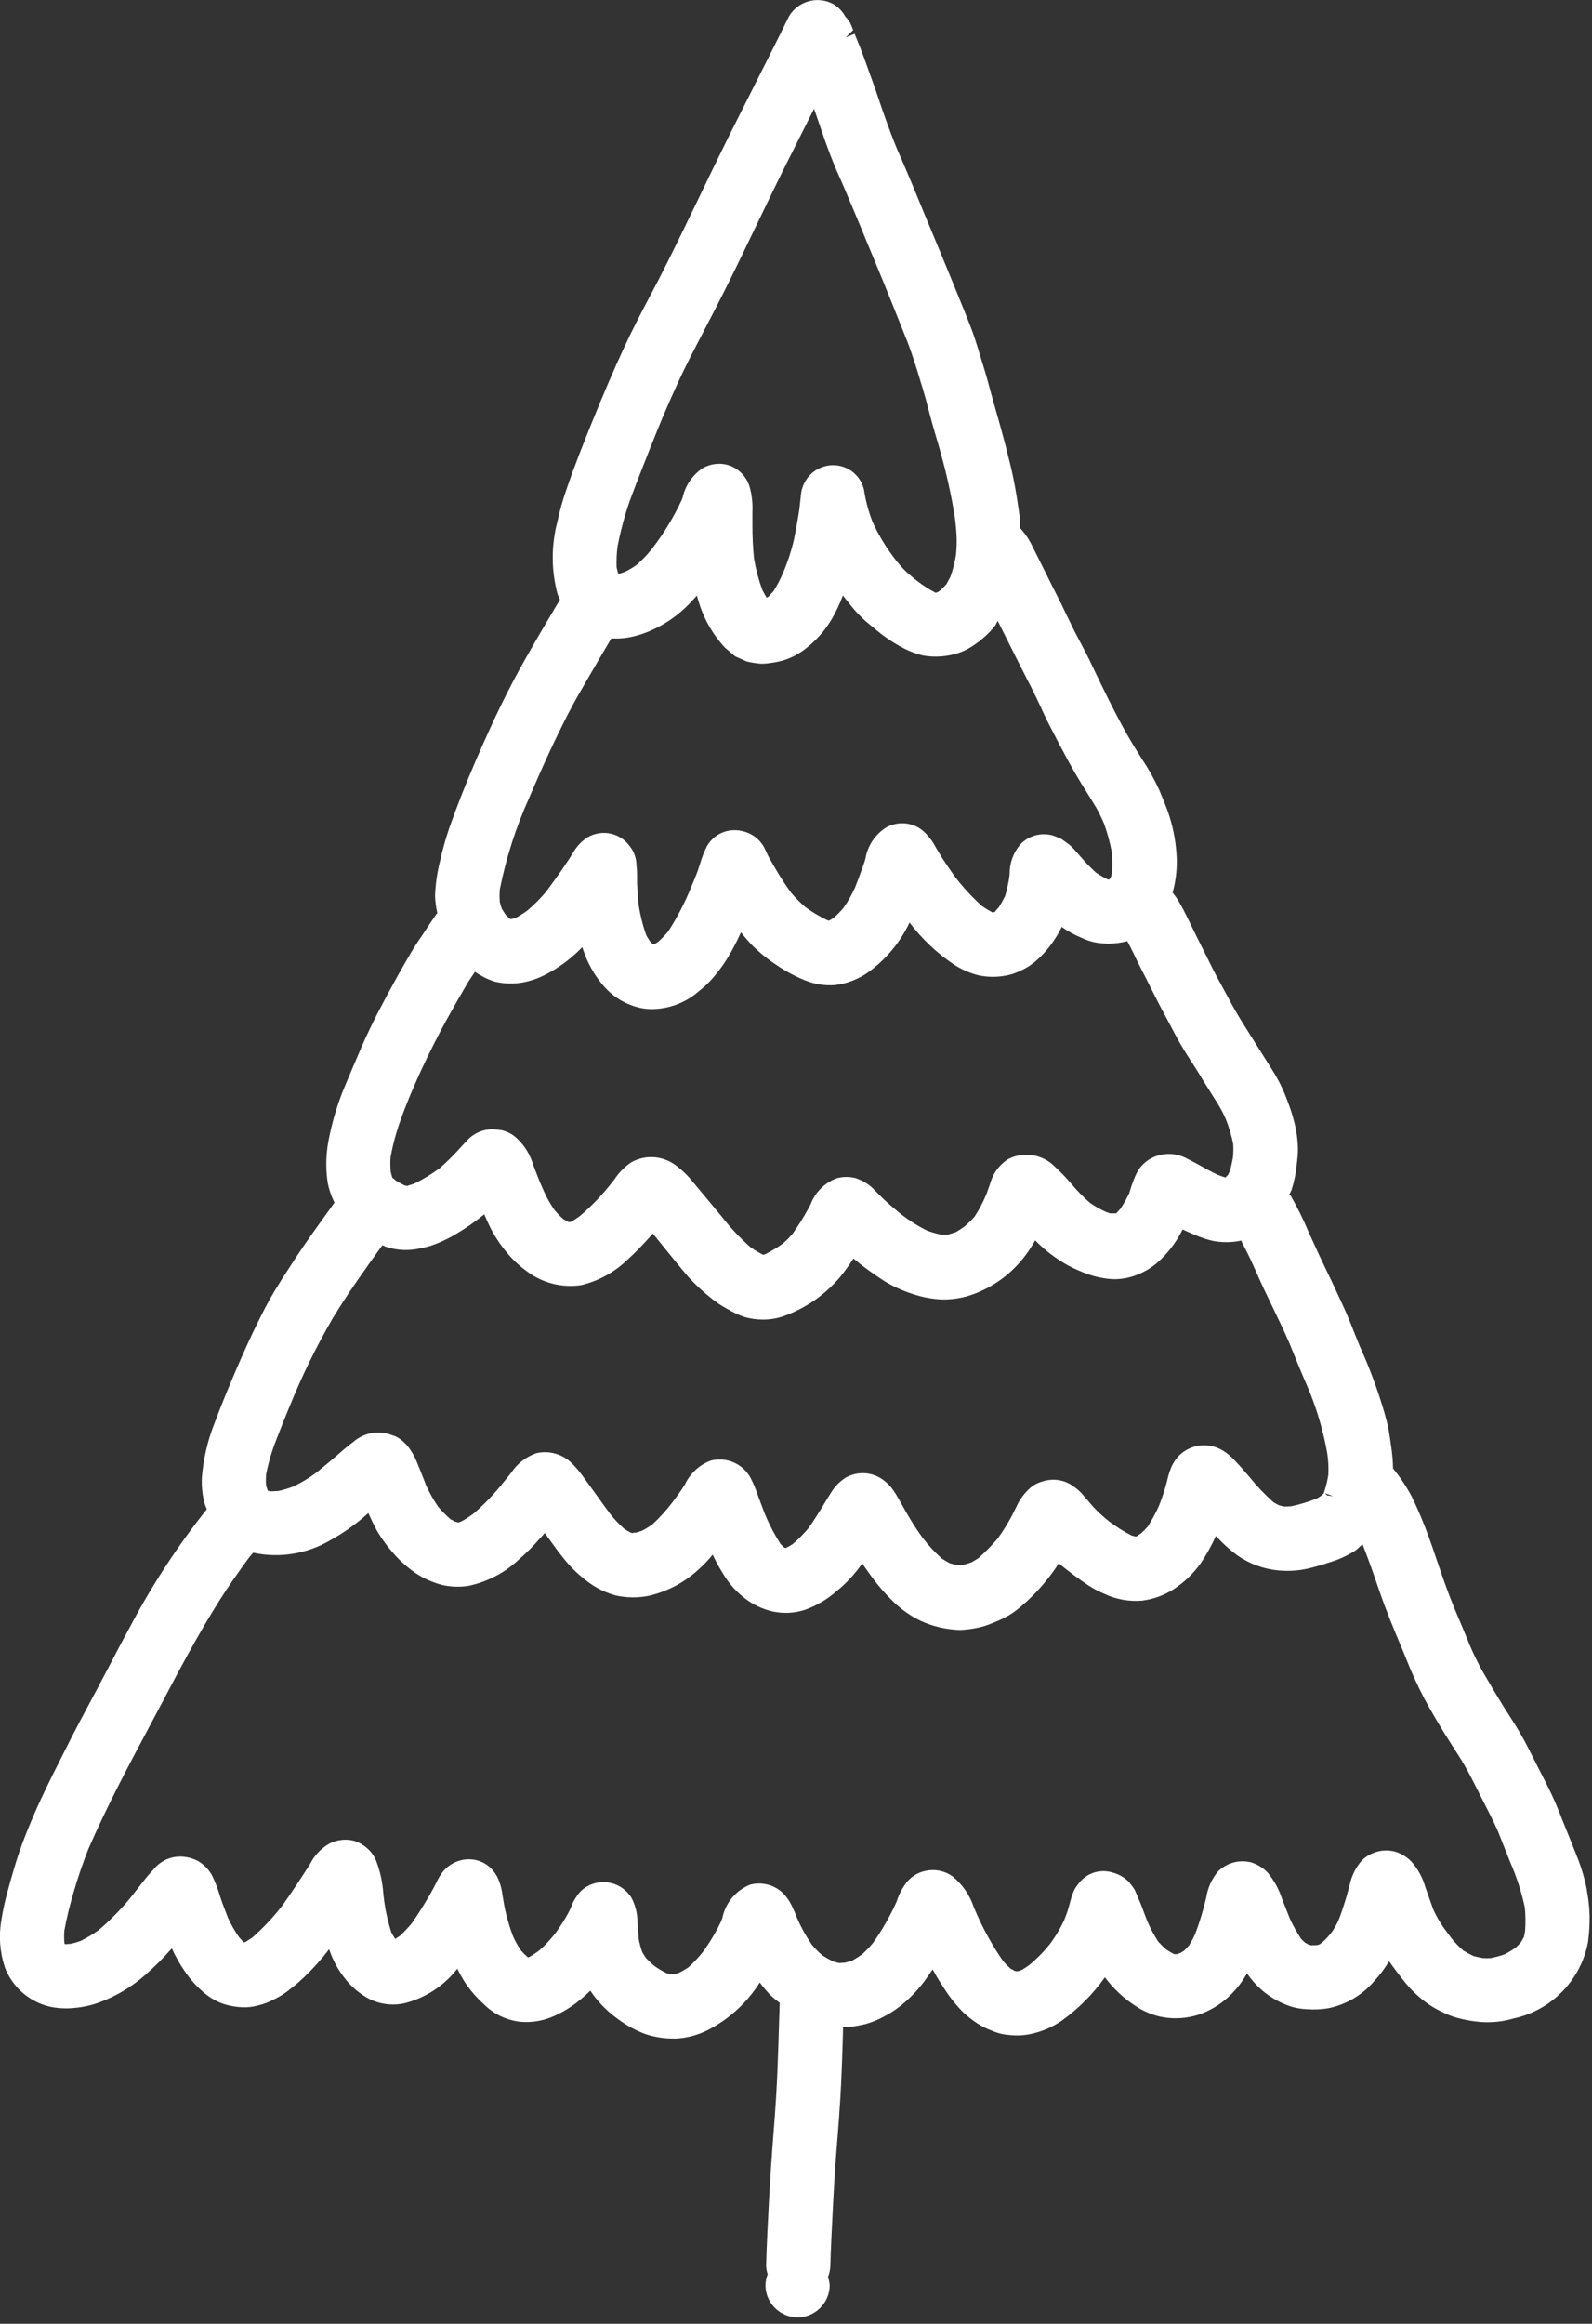 <?xml version="1.0" encoding="UTF-8" standalone="no"?>
<svg xmlns="http://www.w3.org/2000/svg" xmlns:xlink="http://www.w3.org/1999/xlink" xmlns:serif="http://www.serif.com/" width="100%" height="100%" viewBox="0 0 242 353" version="1.1" xml:space="preserve" style="fill-rule:evenodd;clip-rule:evenodd;stroke-linejoin:round;stroke-miterlimit:2;">
  <rect x="0" y="0" width="242" height="353" fill="#333333" stroke="none"/>
  <g id="Gruppe_51">
    <path id="Pfad_203" d="M241.225,287.088c-0.35,-1.765 -0.866,-3.492 -1.542,-5.159c-0.416,-1.058 -0.833,-2.083 -1.25,-3.142l-0.933,-2.3c-0.66,-1.763 -1.414,-3.491 -2.258,-5.175l-0.417,-0.833c-0.708,-1.375 -1.425,-2.758 -2.108,-4.142c-0.684,-1.383 -1.484,-2.833 -2.325,-4.208l-1.134,-1.791c-0.45,-0.7 -0.9,-1.4 -1.325,-2.117c-0.875,-1.442 -1.725,-2.883 -2.575,-4.342c-0.699,-1.258 -1.333,-2.552 -1.9,-3.875c-0.75,-1.85 -1.525,-3.683 -2.291,-5.5c-0.767,-1.816 -1.417,-3.633 -2.059,-5.475c-0.266,-0.75 -0.525,-1.516 -0.783,-2.275c-0.383,-1.133 -0.758,-2.266 -1.175,-3.375c-0.749,-2.075 -1.609,-4.108 -2.575,-6.091c-0.8,-1.491 -1.743,-2.901 -2.817,-4.209c-0.016,-0.906 -0.083,-1.81 -0.2,-2.708c-0.15,-1.083 -0.283,-2.158 -0.491,-3.242c-0.134,-0.766 -0.35,-1.533 -0.559,-2.3l-0.116,-0.416c-0.998,-3.378 -2.228,-6.681 -3.684,-9.888l-0.591,-1.458c-0.609,-1.55 -1.209,-3.067 -1.9,-4.584l-0.192,-0.416c-0.792,-1.709 -1.592,-3.45 -2.433,-5.167c-0.775,-1.592 -1.509,-3.2 -2.242,-4.817l-0.475,-1.041c-0.767,-1.824 -1.644,-3.599 -2.625,-5.317c-0.067,-0.108 -0.175,-0.167 -0.25,-0.275c0.083,-0.2 0.242,-0.458 0.317,-0.658c0.416,-1.288 0.687,-2.619 0.808,-3.967c0.097,-0.719 0.156,-1.442 0.175,-2.167c-0.012,-1.438 -0.206,-2.868 -0.575,-4.258c-0.276,-1.103 -0.627,-2.186 -1.05,-3.242c-0.563,-1.546 -1.286,-3.029 -2.158,-4.425l-2.8,-4.458c-0.525,-0.833 -1.042,-1.667 -1.575,-2.5c-0.934,-1.458 -1.784,-2.958 -2.584,-4.492l-0.933,-1.716c-0.483,-0.875 -0.967,-1.759 -1.408,-2.667l-1.117,-2.233c-0.8,-1.592 -1.6,-3.192 -2.367,-4.792c-0.525,-1.083 -1.075,-2.167 -1.691,-3.192c-0.245,-0.375 -0.509,-0.736 -0.792,-1.083c0.55,-1.978 0.745,-4.038 0.575,-6.083c-0.152,-2.076 -0.572,-4.124 -1.25,-6.092c-0.375,-1.083 -0.833,-2.125 -1.35,-3.4c-0.756,-1.653 -1.645,-3.241 -2.658,-4.75c-0.975,-1.55 -1.925,-3.092 -2.809,-4.708c-1.466,-2.692 -2.916,-5.609 -4.741,-9.446c-0.617,-1.325 -1.3,-2.625 -1.992,-3.917l-0.683,-1.3c-0.417,-0.833 -0.834,-1.708 -1.25,-2.55c-0.475,-1.008 -0.959,-2.016 -1.467,-3c-0.508,-0.983 -1.042,-2.05 -1.542,-3.075l-2.15,-4.291c-0.477,-1.013 -1.106,-1.946 -1.866,-2.767c-0.042,-0.517 -0,-1 -0.042,-1.517c-0.275,-2.041 -0.575,-4.066 -0.992,-6.091c-0.266,-1.309 -0.6,-2.609 -0.925,-3.909l-0.291,-1.158c-0.417,-1.592 -0.859,-3.183 -1.309,-4.758c-0.383,-1.342 -0.766,-2.692 -1.125,-4.034c-0.366,-1.408 -0.791,-2.808 -1.225,-4.2l-0.341,-1.125c-0.334,-1.066 -0.659,-2.15 -1.05,-3.2c-0.792,-2.083 -1.642,-4.166 -2.5,-6.25l-0.742,-1.816c-1.075,-2.617 -2.142,-5.209 -3.233,-7.805l-1.059,-2.55c-1.25,-3.066 -2.525,-6.133 -3.858,-9.137c-0.65,-1.575 -1.25,-3.175 -1.825,-4.783c-0.292,-0.8 -0.558,-1.592 -0.833,-2.4c-0.367,-1.084 -0.725,-2.175 -1.125,-3.242l-0.65,-1.8c-0.375,-1.058 -0.75,-2.108 -1.159,-3.15c-0.175,-0.458 -0.375,-0.933 -0.566,-1.4l-0.309,-0.758l-1.35,0.541l1.134,-1.1c-0.134,-0.35 -0.275,-0.7 -0.417,-1.008c-0.212,-0.394 -0.479,-0.756 -0.792,-1.075c-0.424,-0.779 -1.052,-1.429 -1.816,-1.879c-2.36,-1.284 -5.352,-0.462 -6.725,1.846c-1.742,3.558 -3.534,7.083 -5.317,10.62c-1.783,3.538 -3.517,6.95 -5.233,10.455c-1.067,2.175 -2.125,4.366 -3.175,6.558c-2.05,4.225 -4.067,8.45 -6.217,12.608l-1.017,1.934c-1.383,2.625 -2.766,5.258 -4.025,7.962c-1.641,3.55 -3.216,7.208 -4.925,11.429c-1.308,3.25 -2.658,6.6 -3.816,10c-0.618,1.72 -1.119,3.48 -1.5,5.267c-0.942,3.595 -0.927,7.374 0.041,10.962c0.084,0.234 0.242,0.559 0.359,0.834c-1.759,2.95 -3.5,5.9 -5.2,8.896c-1.825,3.225 -3.584,6.666 -5.217,10.22c-1.633,3.555 -3.125,7 -4.467,10.38c-0.675,1.725 -1.325,3.458 -1.95,5.225c-0.583,1.727 -1.07,3.485 -1.458,5.266c-0.403,1.65 -0.635,3.336 -0.692,5.034c0.031,0.87 0.149,1.735 0.35,2.583c-0.041,0.067 -0.133,0.133 -0.175,0.2c-0.7,1.017 -1.38,2.033 -2.041,3.05l-0.392,0.575c-0.383,0.567 -0.767,1.133 -1.108,1.7l-0.384,0.65c-0.8,1.375 -1.608,2.758 -2.375,4.167c-1.625,2.958 -3.5,6.425 -5.058,10.029c-0.858,1.958 -1.667,3.9 -2.5,5.875c-0.679,1.596 -1.252,3.236 -1.717,4.908c-0.241,0.908 -0.475,1.833 -0.666,2.783c-0.514,2.284 -0.604,4.642 -0.267,6.959c0.203,1.073 0.554,2.114 1.042,3.091l-0.834,1.175c-1.7,2.35 -3.408,4.717 -5,7.125c-1.116,1.709 -2.225,3.409 -3.283,5.15c-0.975,1.609 -1.817,3.292 -2.65,4.975c-1.667,3.375 -3.158,6.884 -4.542,10.196c-0.683,1.667 -1.35,3.334 -1.983,5.034c-1.033,2.645 -1.665,5.43 -1.875,8.262c-0.034,1.12 0.07,2.239 0.308,3.333c0.108,0.456 0.261,0.9 0.459,1.325c-4.356,5.469 -8.199,11.327 -11.48,17.5c-1.111,2.034 -2.197,4.078 -3.258,6.134l-1.933,3.658c-1.734,3.242 -3.467,6.467 -5.109,9.763l-0.541,1.075c-1.359,2.7 -2.767,5.491 -3.984,8.333c-0.8,1.867 -1.575,3.75 -2.225,5.675c-0.583,1.733 -1.083,3.475 -1.575,5.25c-0.481,1.649 -0.859,3.328 -1.129,5.025c-0.413,2.381 -0.238,4.827 0.509,7.125c1.125,3.001 3.669,5.256 6.783,6.012c1.272,0.279 2.581,0.347 3.875,0.2c1.273,-0.111 2.526,-0.391 3.725,-0.833c2.566,-0.945 4.935,-2.359 6.983,-4.171c1.423,-1.247 2.762,-2.586 4.009,-4.008l0.025,-0.033c0.541,1.197 1.188,2.343 1.933,3.425c0.828,1.249 1.833,2.371 2.983,3.333c0.882,0.756 1.9,1.336 3,1.708c0.915,0.281 1.861,0.446 2.817,0.492c0.781,0.027 1.562,-0.063 2.317,-0.267c0.873,-0.198 1.714,-0.516 2.5,-0.946l0.333,-0.158c0.749,-0.389 1.456,-0.856 2.108,-1.392l0.3,-0.233c0.675,-0.517 1.292,-1.083 1.917,-1.667c1.338,-1.294 2.578,-2.687 3.708,-4.166c0.562,1.716 1.445,3.311 2.6,4.7c0.839,1.018 1.845,1.886 2.975,2.566c1.812,1.087 3.982,1.413 6.034,0.909c3.126,-0.824 5.896,-2.655 7.879,-5.209c0.414,0.87 0.896,1.706 1.441,2.5c0.77,1.08 1.659,2.07 2.65,2.95c1.503,1.487 3.472,2.411 5.575,2.617c1.588,0.124 3.182,-0.121 4.659,-0.717c1.591,-0.659 3.072,-1.559 4.391,-2.666c0.509,-0.417 1.009,-0.867 1.5,-1.35c0.142,0.208 0.284,0.416 0.417,0.608c1.073,1.447 2.37,2.713 3.842,3.75c1.263,0.938 2.651,1.692 4.125,2.242c1.414,0.463 2.895,0.691 4.383,0.675l0.283,-0c1.647,-0.092 3.257,-0.518 4.734,-1.25c3.265,-1.653 6.02,-4.162 7.971,-7.259c0.476,0.635 0.985,1.244 1.525,1.825c0.472,0.452 0.976,0.87 1.508,1.25l-0.092,2.817c-0.066,2.225 -0.133,4.467 -0.225,6.708c-0.116,3.417 -0.35,6.834 -0.625,10.255c-0.275,3.42 -0.491,6.758 -0.683,10.154c-0.175,3.333 -0.35,6.666 -0.442,10c0.016,0.445 0.094,0.885 0.234,1.308c-0.209,0.531 -0.322,1.096 -0.334,1.667c0,2.677 2.204,4.881 4.882,4.881c2.677,-0 4.881,-2.204 4.881,-4.881c-0.028,-0.427 -0.115,-0.848 -0.259,-1.25c0.21,-0.524 0.332,-1.079 0.359,-1.642c0.066,-2.642 0.208,-5.292 0.341,-7.954l0.092,-1.842c0.175,-3.4 0.417,-6.8 0.692,-10.204c0.275,-3.404 0.491,-6.725 0.616,-10.096c0.084,-2.083 0.142,-4.166 0.2,-6.25c0.375,0 0.709,0 1.1,-0.025c0.781,-0.09 1.554,-0.229 2.317,-0.416c0.925,-0.261 1.82,-0.621 2.667,-1.075c1.181,-0.603 2.283,-1.347 3.283,-2.217c1.202,-1.039 2.276,-2.217 3.2,-3.508c0.35,-0.492 0.692,-0.975 1.042,-1.5c0.633,1.191 1.366,2.316 2.008,3.283c0.782,1.194 1.69,2.3 2.708,3.3c0.631,0.579 1.305,1.108 2.017,1.583c0.713,0.466 1.476,0.849 2.275,1.142l0.375,0.158c0.766,0.294 1.573,0.466 2.392,0.509c1.035,0.112 2.081,0.058 3.1,-0.159c1.71,-0.351 3.332,-1.046 4.766,-2.041c2.532,-1.813 4.743,-4.035 6.542,-6.575c1.247,1.668 2.772,3.108 4.508,4.258c1.17,0.803 2.478,1.382 3.859,1.708c1.706,0.368 3.474,0.336 5.166,-0.091c0.78,-0.184 1.533,-0.464 2.242,-0.834c0.602,-0.295 1.178,-0.638 1.725,-1.025c1.3,-0.924 2.428,-2.069 3.333,-3.383c0.267,-0.384 0.525,-0.792 0.767,-1.225c0.657,0.955 1.433,1.823 2.308,2.583c1.281,1.084 2.758,1.913 4.35,2.442c0.804,0.247 1.636,0.387 2.475,0.416c1.069,0.082 2.143,0.035 3.2,-0.141c2.75,-0.555 5.233,-2.024 7.042,-4.167c0.845,-0.913 1.591,-1.913 2.225,-2.983l0.617,0.858c0.833,1.125 1.666,2.242 2.6,3.275c0.909,0.97 1.927,1.831 3.033,2.567c0.518,0.344 1.061,0.647 1.625,0.908c0.625,0.327 1.274,0.605 1.942,0.834c1.376,0.424 2.797,0.689 4.233,0.791c1.664,0.112 3.335,-0.074 4.934,-0.55c5.71,-1.244 10.15,-5.797 11.25,-11.537c0.187,-1.361 0.271,-2.735 0.25,-4.109c-0.042,-1.321 -0.189,-2.636 -0.442,-3.933m-41.792,8.492c-0.208,-0.042 -0.416,-0.092 -0.375,-0.059c-0.283,-0.15 -0.558,-0.316 -0.642,-0.35c-0.258,-0.233 -0.483,-0.475 -0.6,-0.583c-0.636,-0.96 -1.201,-1.966 -1.691,-3.008l-1.184,-3c-0.465,-1.462 -1.203,-2.822 -2.174,-4.009c-0.703,-0.76 -1.599,-1.316 -2.592,-1.608c-1.793,-0.444 -3.694,0.085 -5,1.392c-0.947,1.127 -1.564,2.494 -1.783,3.95c-0.15,0.6 -0.3,1.208 -0.475,1.825c-0.342,1.275 -0.767,2.533 -1.192,3.683c-0.279,0.615 -0.599,1.211 -0.958,1.783c-0.275,0.317 -0.567,0.609 -0.709,0.759c-0.25,0.158 -0.483,0.316 -0.583,0.366c-0.233,0.084 -0.458,0.159 -0.417,0.175c-0.183,0 -0.367,0 -0.308,0.042c-0.175,-0.05 -0.3,-0.075 -0.2,0c-0.422,-0.218 -0.831,-0.46 -1.225,-0.725c-0.434,-0.37 -0.843,-0.768 -1.225,-1.192c-0.69,-1.053 -1.278,-2.169 -1.758,-3.333l-0.742,-1.975c-0.133,-0.35 -0.267,-0.7 -0.417,-1.017l-0.641,-1.508c-0.294,-0.475 -0.629,-0.924 -1.001,-1.342c-0.663,-0.635 -1.478,-1.091 -2.366,-1.325c-1.739,-0.556 -3.651,-0.047 -4.883,1.3c-0.29,0.334 -0.56,0.685 -0.809,1.05c-0.316,0.593 -0.557,1.223 -0.716,1.875l-0.334,1.209c-0.175,0.616 -0.416,1.216 -0.625,1.766c-0.616,1.328 -1.373,2.585 -2.258,3.75c-0.931,1.153 -1.978,2.206 -3.125,3.142c-0.417,0.292 -0.833,0.55 -1.067,0.7c-0.182,0.04 -0.358,0.101 -0.525,0.183c-0.166,0 -0.333,0 -0.241,0.034c-0.159,-0.034 -0.334,-0.117 -0.25,-0.042c-0.292,-0.158 -0.575,-0.325 -0.692,-0.375c-0.401,-0.349 -0.775,-0.726 -1.121,-1.129c-1.628,-2.335 -3.016,-4.828 -4.142,-7.442l-0.333,-0.775c-0.612,-1.838 -1.737,-3.463 -3.242,-4.683c-1.176,-0.833 -2.649,-1.136 -4.058,-0.833c-1.323,0.256 -2.485,1.042 -3.217,2.175c-0.533,0.781 -0.946,1.638 -1.225,2.541c-0.987,2.195 -2.187,4.289 -3.583,6.25c-0.507,0.609 -1.056,1.183 -1.642,1.717c-0.491,0.349 -1,0.671 -1.525,0.967c-0.352,0.119 -0.711,0.219 -1.075,0.3c-0.391,0.041 -0.775,0.05 -0.9,0.066c-0.358,-0.091 -0.7,-0.191 -0.916,-0.25c-0.56,-0.273 -1.103,-0.579 -1.625,-0.916c-0.593,-0.509 -1.143,-1.066 -1.642,-1.667c-0.855,-1.247 -1.589,-2.572 -2.192,-3.958c-0.241,-0.634 -0.5,-1.25 -0.791,-1.85c-0.343,-0.737 -0.808,-1.411 -1.375,-1.992c-1.327,-1.271 -3.227,-1.755 -5,-1.275c-2.164,0.868 -3.748,2.773 -4.209,5.058l-0.15,0.417c-0.793,1.69 -1.75,3.297 -2.858,4.8c-0.651,0.818 -1.37,1.579 -2.15,2.275c-0.417,0.284 -0.851,0.543 -1.3,0.775c-0.308,0.108 -0.617,0.2 -0.683,0.242c-0.309,0.025 -0.609,-0 -0.7,0.025c-0.292,-0.067 -0.567,-0.142 -0.634,-0.142c-0.642,-0.319 -1.26,-0.684 -1.85,-1.092c-0.452,-0.376 -0.88,-0.78 -1.283,-1.208c-0.242,-0.358 -0.467,-0.717 -0.583,-0.933c-0.225,-0.642 -0.401,-1.299 -0.525,-1.967c-0.059,-0.667 -0.109,-1.317 -0.159,-1.975l-0.033,-0.5c0.019,-1.334 -0.302,-2.65 -0.933,-3.825c-1.404,-2.242 -4.355,-3.002 -6.667,-1.717c-0.686,0.371 -1.262,0.917 -1.667,1.584c-0.319,0.438 -0.571,0.921 -0.75,1.433l-0.166,0.383c-0.209,0.459 -0.459,0.892 -0.7,1.325c-0.467,0.8 -0.975,1.55 -1.45,2.234c-0.786,1.026 -1.668,1.974 -2.634,2.833c-0.525,0.383 -1.066,0.725 -1.425,0.942c-0.091,0.033 -0.175,0.05 -0.258,0.075c-0.362,-0.321 -0.707,-0.66 -1.033,-1.017c-0.476,-0.685 -0.886,-1.413 -1.225,-2.175c-0.495,-1.303 -0.896,-2.64 -1.2,-4c-0.109,-0.475 -0.192,-0.942 -0.325,-1.767l-0.084,-0.516c-0.077,-0.687 -0.239,-1.362 -0.483,-2.009c-0.381,-1.147 -1.155,-2.124 -2.183,-2.758c-1.135,-0.655 -2.486,-0.829 -3.75,-0.483c-1.355,0.368 -2.505,1.27 -3.184,2.5c-0.187,0.315 -0.357,0.64 -0.508,0.975c-0.325,0.625 -0.65,1.25 -1.008,1.858c-0.834,1.417 -1.742,2.917 -2.725,4.283c-0.549,0.654 -1.139,1.272 -1.767,1.85c-0.258,0.175 -0.525,0.342 -0.7,0.459c-0.215,-0.323 -0.412,-0.657 -0.592,-1c-0.556,-1.731 -0.941,-3.512 -1.15,-5.317l-0.066,-0.583c-0.115,-1.731 -0.491,-3.433 -1.117,-5.05c-0.416,-0.955 -1.11,-1.763 -1.992,-2.317c-0.427,-0.301 -0.903,-0.524 -1.408,-0.658c-1.219,-0.295 -2.504,-0.148 -3.625,0.416c-1.265,0.701 -2.292,1.763 -2.95,3.05l-0.258,0.417c-1.275,2 -2.575,3.95 -3.875,5.808c-1.399,1.831 -2.976,3.519 -4.709,5.038c-0.391,0.266 -0.8,0.525 -1.016,0.65l-0.225,0.075c-0.284,-0.267 -0.534,-0.542 -0.742,-0.775c-0.65,-0.929 -1.216,-1.913 -1.692,-2.942c-0.208,-0.542 -0.416,-1.083 -0.616,-1.625l-0.25,-0.667c-0.15,-0.416 -0.292,-0.833 -0.417,-1.25c-0.309,-1.008 -0.694,-1.991 -1.15,-2.941c-0.501,-0.879 -1.218,-1.617 -2.083,-2.142c-0.781,-0.413 -1.643,-0.649 -2.525,-0.692c-1.663,-0.073 -3.262,0.66 -4.292,1.967c-0.543,0.567 -1.054,1.162 -1.533,1.783l-0.934,1.192c-0.675,0.875 -1.358,1.742 -2.083,2.55c-1.153,1.279 -2.386,2.485 -3.692,3.608c-0.886,0.65 -1.828,1.219 -2.816,1.7c-0.481,0.183 -0.974,0.33 -1.475,0.442c-0.359,0.033 -0.709,0.042 -0.834,0.058l-0.125,-0.033l-0.041,-0.142c-0.059,-0.643 -0.059,-1.29 -0,-1.933c0.373,-2.016 0.86,-4.009 1.458,-5.971c0.592,-2.05 1.308,-4.141 2.175,-6.358c2.825,-6.508 6.325,-13.088 9.146,-18.354l2.042,-3.85c2.72,-5.163 5.545,-10.496 8.72,-15.525c1.459,-2.317 3.084,-4.584 4.434,-6.45l0.233,-0.284c0.158,-0.191 0.325,-0.375 0.475,-0.566c4.004,0.862 8.189,0.189 11.721,-1.884c2.061,-1.137 3.985,-2.507 5.733,-4.083l0.067,-0.058c0.392,0.891 0.833,1.841 1.35,2.758c0.641,1.083 1.377,2.106 2.2,3.058c0.82,0.992 1.748,1.89 2.767,2.675c1.099,0.877 2.335,1.566 3.658,2.042c0.564,0.218 1.147,0.383 1.742,0.492c1.145,0.206 2.316,0.22 3.466,0.041c2.867,-0.589 5.514,-1.962 7.646,-3.966c1.139,-0.98 2.206,-2.041 3.192,-3.175l0.266,-0.292c0.175,-0.192 0.359,-0.417 0.525,-0.592l1.017,1.392c0.55,0.775 1.108,1.533 1.7,2.258c1.034,1.343 2.242,2.543 3.592,3.567c1.32,1.048 2.84,1.816 4.466,2.258c1.672,0.375 3.405,0.392 5.084,0.05c2.801,-0.655 5.385,-2.025 7.5,-3.975c0.783,-0.695 1.508,-1.453 2.166,-2.266c0.494,1.041 1.051,2.051 1.667,3.025c0.856,1.417 1.973,2.658 3.292,3.658c1.208,0.915 2.593,1.57 4.066,1.925c1.698,0.386 3.469,0.294 5.117,-0.267c1.7,-0.629 3.273,-1.561 4.642,-2.75c1.508,-1.226 2.838,-2.658 3.95,-4.254c0.325,0.467 0.658,0.925 0.983,1.392c1.115,1.599 2.382,3.087 3.783,4.442c1.23,1.193 2.646,2.178 4.192,2.916c1.796,0.811 3.731,1.266 5.7,1.342l0.308,-0c0.833,-0.031 1.661,-0.134 2.475,-0.308c0.834,-0.164 1.647,-0.419 2.425,-0.759c0.843,-0.322 1.66,-0.709 2.442,-1.158c0.801,-0.488 1.55,-1.058 2.233,-1.7l0.367,-0.308c1.452,-1.326 2.769,-2.791 3.933,-4.375c0.35,-0.467 0.692,-0.959 1.042,-1.509c0.283,0.234 0.575,0.475 0.883,0.717c1.159,0.917 2.325,1.783 3.559,2.6c0.811,0.531 1.671,0.986 2.566,1.358c1.76,0.816 3.701,1.161 5.634,1c1.712,-0.212 3.354,-0.804 4.808,-1.733c1.613,-1.046 3.013,-2.39 4.125,-3.958c0.883,-1.308 1.652,-2.688 2.3,-4.125c0.667,0.7 1.308,1.325 1.95,1.883c1.698,1.544 3.774,2.613 6.017,3.1c2.172,0.458 4.422,0.398 6.566,-0.175c0.875,-0.225 1.742,-0.475 2.592,-0.767c1.457,-0.415 2.844,-1.044 4.117,-1.866c0.333,-0.234 0.691,-0.642 1.05,-0.934c0.883,2.259 1.7,4.55 2.45,6.775c1.083,3.184 2.366,6.275 3.466,8.871l0.609,1.483c0.829,2.134 1.775,4.221 2.833,6.25c1.183,2.2 2.542,4.517 4.233,7.15c0.65,1 1.309,2.009 1.917,3.059c0.608,1.05 1.225,2.25 1.792,3.383c0.383,0.758 0.758,1.517 1.15,2.267c0.741,1.45 1.483,2.891 2.125,4.341l1.891,4.763c0.964,2.201 1.703,4.493 2.209,6.842c0.114,1.207 0.126,2.423 0.033,3.633c-0.067,0.383 -0.167,0.758 -0.175,0.867c-0.192,0.333 -0.383,0.65 -0.475,0.808c-0.267,0.3 -0.542,0.575 -0.742,0.758c-0.529,0.383 -1.086,0.725 -1.666,1.025c-0.697,0.248 -1.409,0.445 -2.134,0.592c-0.416,0.024 -0.833,0.024 -1.25,-0c-0.541,-0.1 -1.05,-0.225 -1.366,-0.3c-0.537,-0.245 -1.057,-0.524 -1.559,-0.833c-0.623,-0.543 -1.203,-1.134 -1.733,-1.767l-1.217,-1.633c-0.638,-0.898 -1.188,-1.855 -1.641,-2.859l-1.2,-3.383c-0.407,-1.449 -1.14,-2.786 -2.142,-3.908c-0.694,-0.703 -1.554,-1.219 -2.5,-1.5c-1.785,-0.449 -3.68,0.059 -5,1.341c-0.933,1.07 -1.575,2.361 -1.867,3.75l-0.475,1.742c-0.35,1.183 -0.725,2.342 -1.133,3.408c-0.552,1.365 -1.42,2.579 -2.533,3.542l-0.417,0.308l-0.333,0.117c-0.35,0.025 -0.692,0.025 -0.859,0.025m-63.991,-249.883l1.666,4.166c0.534,1.317 1.067,2.625 1.525,3.984c0.525,1.533 1.009,3.116 1.475,4.683l0.125,0.375c0.367,1.217 0.692,2.442 1.009,3.683l0.3,1.117c0.241,0.908 0.5,1.792 0.766,2.692c0.267,0.9 0.525,1.758 0.759,2.658c0.869,3.107 1.564,6.261 2.083,9.446c0.142,1.05 0.242,2.083 0.292,3.15c0.032,0.943 -0.004,1.887 -0.109,2.825c-0.186,1.096 -0.465,2.175 -0.833,3.225c-0.217,0.416 -0.45,0.833 -0.608,1.125c-0.334,0.375 -0.684,0.708 -0.925,0.933c-0.184,0.133 -0.375,0.25 -0.317,0.25l-0.417,0.117c-0.934,-0.492 -1.826,-1.06 -2.666,-1.7c-0.729,-0.551 -1.425,-1.143 -2.084,-1.775c-0.615,-0.641 -1.186,-1.323 -1.708,-2.042c-1.231,-1.639 -2.278,-3.408 -3.125,-5.275c-0.606,-1.568 -1.039,-3.197 -1.292,-4.858c-0.396,-1.722 -1.712,-3.09 -3.416,-3.554c-1.684,-0.45 -3.485,0.026 -4.725,1.25c-0.88,0.894 -1.402,2.08 -1.467,3.333l-0.208,1.9c-0.242,1.592 -0.525,3.2 -0.859,4.783c-0.412,1.741 -0.979,3.442 -1.691,5.084c-0.404,0.925 -0.881,1.816 -1.425,2.666c-0.284,0.317 -0.584,0.617 -0.734,0.784c-0.091,0.05 -0.183,0.116 -0.258,0.166c-0.246,-0.391 -0.471,-0.794 -0.675,-1.208c-0.562,-1.53 -0.98,-3.109 -1.25,-4.717c-0.168,-1.661 -0.252,-3.33 -0.25,-5l0,-2.083c0.068,-1.292 -0.073,-2.586 -0.417,-3.833c-0.358,-1.193 -1.149,-2.21 -2.216,-2.85c-0.736,-0.432 -1.573,-0.659 -2.425,-0.659c-0.859,0.009 -1.703,0.226 -2.459,0.634c-1.548,1.022 -2.646,2.601 -3.066,4.408l-0.159,0.45c-1.244,2.663 -2.781,5.178 -4.583,7.5c-0.684,0.852 -1.442,1.641 -2.267,2.358c-0.547,0.396 -1.126,0.745 -1.733,1.042c-0.383,0.15 -0.758,0.258 -1.05,0.35c-0.125,-0.375 -0.208,-0.742 -0.267,-0.983c-0.041,-1.072 0.007,-2.145 0.142,-3.209c0.327,-1.707 0.744,-3.395 1.25,-5.058c0.458,-1.55 1.058,-3.075 1.642,-4.608c1.3,-3.359 2.625,-6.717 4,-10.03c1.575,-3.691 2.866,-6.5 4.191,-9.104c0.734,-1.433 1.475,-2.866 2.225,-4.3c0.959,-1.833 1.925,-3.683 2.85,-5.533c1.767,-3.508 3.467,-7.05 5.167,-10.596c1.517,-3.133 3.017,-6.275 4.583,-9.379l3.959,-7.863c0.091,0.267 0.191,0.525 0.283,0.792l0.317,0.933c0.608,1.784 1.216,3.575 1.891,5.334c0.634,1.666 1.359,3.283 2.084,4.908l2.15,5.1c0.891,2.167 1.783,4.333 2.691,6.492c0.759,1.825 1.5,3.65 2.242,5.491m-45.242,56.121c0.834,-1.45 1.681,-2.894 2.542,-4.333l0.233,-0.392c0.835,0.049 1.673,0.01 2.5,-0.116c1.311,-0.234 2.586,-0.638 3.792,-1.2c2.33,-1.07 4.41,-2.614 6.108,-4.534c0.2,-0.216 0.417,-0.441 0.592,-0.666c0.1,0.333 0.192,0.666 0.3,1.008c0.642,2.118 1.676,4.097 3.05,5.833c0.283,0.359 0.583,0.717 0.917,1.075l1.575,1.334l1.75,0.775c0.685,0.164 1.381,0.275 2.083,0.333l0.383,-0c0.339,0.002 0.676,-0.029 1.009,-0.092c0.756,-0.086 1.504,-0.239 2.233,-0.458c1.177,-0.386 2.277,-0.976 3.25,-1.742c1.61,-1.24 2.965,-2.779 3.992,-4.533c0.646,-1.133 1.203,-2.314 1.666,-3.533c0.175,0.216 0.35,0.441 0.525,0.666l1.142,1.417c0.797,0.93 1.685,1.779 2.65,2.533l0.3,0.234c1.418,1.252 2.985,2.324 4.667,3.191c0.924,0.476 1.904,0.838 2.916,1.075c1.348,0.232 2.726,0.215 4.067,-0.05c1.267,-0.229 2.471,-0.723 3.533,-1.45c1.238,-0.811 2.345,-1.806 3.284,-2.95c0.191,-0.233 0.275,-0.566 0.45,-0.808l1.8,3.592c0.908,1.816 1.825,3.641 2.758,5.458c0.867,1.667 1.667,3.333 2.442,5.042c0.55,1.183 1.166,2.35 1.766,3.5l0.617,1.183c0.867,1.642 1.725,3.258 2.675,4.85c0.458,0.792 0.942,1.542 1.417,2.308c0.475,0.767 0.991,1.592 1.466,2.384c0.457,0.808 0.866,1.643 1.225,2.5c0.501,1.392 0.891,2.821 1.167,4.275c0.102,1.049 0.113,2.106 0.033,3.158c-0.048,0.172 -0.082,0.347 -0.1,0.525c-0.087,0.176 -0.187,0.346 -0.3,0.508l-0.225,0c-0.624,-0.303 -1.226,-0.651 -1.8,-1.041c-0.858,-0.778 -1.663,-1.614 -2.408,-2.5l-0.9,-1.017c-0.281,-0.328 -0.6,-0.622 -0.95,-0.875l-0.992,-0.717c-0.416,-0.183 -0.8,-0.35 -1.216,-0.5c-1.801,-0.558 -3.771,-0.035 -5.059,1.342c-1.056,1.253 -1.627,2.845 -1.608,4.483l-0.025,0.284c-0.145,1.028 -0.365,2.045 -0.658,3.041c-0.285,0.587 -0.603,1.157 -0.95,1.709c-0.223,0.216 -0.424,0.453 -0.6,0.708c-0.15,0.042 -0.309,0.083 -0.242,0.142c-0.612,-0.309 -1.199,-0.663 -1.758,-1.059c-1.482,-1.334 -2.838,-2.801 -4.05,-4.383c-0.65,-0.908 -1.275,-1.808 -1.875,-2.742c-0.175,-0.275 -0.35,-0.575 -0.517,-0.833l-0.575,-0.967c-0.42,-0.818 -0.972,-1.561 -1.633,-2.2c-0.602,-0.598 -1.348,-1.029 -2.167,-1.25c-1.217,-0.32 -2.512,-0.171 -3.625,0.417c-1.733,1.054 -2.922,2.815 -3.25,4.817c-0.1,0.341 -0.2,0.675 -0.317,0.991c-0.416,1.159 -0.833,2.317 -1.275,3.409c-0.481,1.072 -1.064,2.096 -1.741,3.058c-0.462,0.542 -0.964,1.049 -1.5,1.517c-0.229,0.155 -0.469,0.294 -0.717,0.416c-0.108,-0.025 -0.192,-0.058 -0.25,-0.075c-1.149,-0.548 -2.245,-1.201 -3.275,-1.95c-0.778,-0.664 -1.505,-1.385 -2.175,-2.158c-0.775,-1.058 -1.5,-2.156 -2.175,-3.292c-0.417,-0.716 -0.833,-1.441 -1.25,-2.166c-0.108,-0.192 -0.208,-0.392 -0.45,-0.917c-0.592,-1.511 -1.888,-2.639 -3.467,-3.017c-0.846,-0.225 -1.737,-0.225 -2.583,0c-1.236,0.339 -2.287,1.158 -2.917,2.275c-0.422,0.826 -0.763,1.691 -1.016,2.584c-0.117,0.375 -0.234,0.75 -0.359,1.108c-0.283,0.758 -0.591,1.5 -1.041,2.567c-0.946,2.349 -2.118,4.602 -3.5,6.725c-0.467,0.545 -0.968,1.06 -1.5,1.541c-0.25,0.159 -0.517,0.309 -0.55,0.35l-0.192,0.042c-0.208,-0.192 -0.417,-0.383 -0.492,-0.467c-0.241,-0.358 -0.441,-0.716 -0.575,-0.95c-0.546,-1.556 -0.942,-3.16 -1.183,-4.791c-0.092,-1.042 -0.167,-2.084 -0.208,-3.117l-0,-1.35c0.003,-0.429 -0.024,-0.858 -0.084,-1.283c-0.002,-0.907 -0.256,-1.796 -0.733,-2.567c-0.225,-0.317 -0.458,-0.617 -0.692,-0.892c-1.563,-1.661 -4.095,-2.01 -6.05,-0.833c-0.867,0.563 -1.589,1.322 -2.108,2.217l-0.558,0.9c-0.417,0.625 -0.834,1.25 -1.25,1.866c-0.784,1.125 -1.584,2.217 -2.35,3.25c-0.873,1.038 -1.832,2 -2.867,2.875c-0.532,0.386 -1.089,0.737 -1.667,1.05c-0.272,0.1 -0.55,0.184 -0.833,0.25l-0.2,-0.108c-0.242,-0.225 -0.475,-0.458 -0.567,-0.542c-0.258,-0.367 -0.475,-0.741 -0.608,-0.958c-0.125,-0.375 -0.242,-0.758 -0.292,-0.983c-0.058,-0.646 -0.058,-1.296 0,-1.942c0.951,-4.767 2.438,-9.41 4.434,-13.842c2.225,-5.216 4.075,-9.166 5.966,-12.862c0.959,-1.85 2.009,-3.659 3.059,-5.467l0.716,-1.221Zm-17.966,45.913c0.897,0.626 1.879,1.123 2.916,1.475c1.8,0.449 3.687,0.412 5.467,-0.109c0.757,-0.212 1.492,-0.5 2.192,-0.858c0.688,-0.337 1.353,-0.718 1.991,-1.142c1.367,-0.884 2.625,-1.924 3.75,-3.1c0.125,0.375 0.259,0.759 0.417,1.167c0.703,1.846 1.749,3.543 3.083,5c1.42,1.54 3.279,2.608 5.325,3.058c0.57,0.124 1.151,0.185 1.734,0.184c1.824,-0.006 3.618,-0.47 5.216,-1.35c0.627,-0.341 1.216,-0.746 1.759,-1.209l0.416,-0.341c0.581,-0.462 1.125,-0.969 1.625,-1.517c1.284,-1.423 2.387,-2.998 3.284,-4.692c0.458,-0.833 0.875,-1.691 1.275,-2.55c0.543,0.696 1.122,1.363 1.733,2c1.143,1.132 2.4,2.142 3.75,3.017c1.361,0.927 2.82,1.701 4.35,2.308c1.41,0.56 2.929,0.794 4.442,0.684c1.867,-0.221 3.647,-0.918 5.166,-2.025c2.58,-1.886 4.663,-4.371 6.067,-7.242c0.042,-0.067 0.075,-0.142 0.117,-0.225c1.885,2.494 4.175,4.654 6.775,6.392c1.109,0.715 2.324,1.252 3.6,1.591c1.442,0.322 2.935,0.336 4.383,0.042c0.555,-0.1 1.095,-0.268 1.608,-0.5c1.019,-0.398 1.965,-0.961 2.8,-1.667c1.155,-1.001 2.158,-2.166 2.975,-3.458c0.372,-0.555 0.7,-1.137 0.984,-1.742c0.948,0.673 1.972,1.232 3.05,1.667c0.628,0.305 1.291,0.531 1.975,0.675c0.714,0.136 1.439,0.203 2.166,0.2c0.94,-0.017 1.874,-0.143 2.784,-0.375c0.358,0.683 0.716,1.35 1.058,2.083c0.342,0.734 0.658,1.375 1.008,2.05c0.492,0.934 0.967,1.875 1.434,2.825c0.8,1.584 1.6,3.175 2.45,4.717l0.758,1.425c0.392,0.75 0.783,1.492 1.2,2.225c0.717,1.25 1.483,2.458 2.392,3.842c0.391,0.608 0.766,1.225 1.141,1.858l2.325,3.7c0.48,0.771 0.898,1.579 1.25,2.417c0.46,1.178 0.82,2.394 1.075,3.633c0.045,0.694 0.034,1.391 -0.033,2.083c-0.142,0.784 -0.317,1.55 -0.467,2.084c-0.102,0.171 -0.191,0.349 -0.266,0.533c-0.131,0.147 -0.27,0.286 -0.417,0.417c-0.417,-0.117 -0.833,-0.275 -1.192,-0.417c-0.891,-0.417 -1.733,-0.883 -2.583,-1.358c-0.667,-0.367 -1.333,-0.734 -2,-1.059c-1.719,-0.968 -3.822,-0.987 -5.558,-0.05c-0.817,0.452 -1.503,1.106 -1.992,1.9c-0.282,0.525 -0.522,1.071 -0.717,1.634c-0.166,0.391 -0.291,0.8 -0.416,1.208l-0.167,0.542c-0.388,0.816 -0.834,1.604 -1.333,2.358c-0.25,0.283 -0.5,0.55 -0.65,0.7l-0.9,0c-0.225,-0.067 -0.442,-0.142 -0.625,-0.208c-0.846,-0.386 -1.657,-0.843 -2.425,-1.367c-1.021,-0.883 -1.969,-1.847 -2.834,-2.883c-0.775,-0.923 -1.61,-1.795 -2.5,-2.609c-1.848,-1.91 -4.746,-2.395 -7.116,-1.191c-0.832,0.53 -1.533,1.243 -2.05,2.083c-0.342,0.584 -0.602,1.212 -0.775,1.867l-0.209,0.566c-0.1,0.334 -0.225,0.634 -0.325,0.892c-0.48,1.164 -1.069,2.28 -1.758,3.333c-0.478,0.541 -0.993,1.048 -1.542,1.517c-0.466,0.333 -0.933,0.625 -1.283,0.833c-0.533,0.184 -1.058,0.342 -1.358,0.417l-0.217,0c-0.189,-0.011 -0.378,-0.011 -0.567,0c-0.78,-0.154 -1.546,-0.372 -2.291,-0.65c-1.455,-0.735 -2.831,-1.614 -4.109,-2.625c-0.866,-0.717 -1.708,-1.425 -2.525,-2.2l-1.25,-1.25c-0.446,-0.491 -0.963,-0.912 -1.533,-1.25c-0.465,-0.262 -0.953,-0.479 -1.458,-0.65c-0.921,-0.225 -1.884,-0.216 -2.8,0.025c-1.856,0.687 -3.322,2.153 -4.009,4.008l-0.441,0.809c-0.679,1.235 -1.43,2.428 -2.25,3.575c-0.453,0.55 -0.952,1.06 -1.492,1.525c-0.846,0.606 -1.738,1.146 -2.667,1.616l-0.341,0.109c-0.686,-0.342 -1.344,-0.738 -1.967,-1.184c-1.611,-1.425 -3.084,-2.998 -4.4,-4.7l-4.233,-5.083c-0.784,-1.003 -1.701,-1.894 -2.725,-2.65c-1.937,-1.442 -4.546,-1.627 -6.667,-0.475c-1.038,0.683 -1.925,1.571 -2.608,2.608l-0.475,0.609c-1.445,1.835 -3.07,3.521 -4.85,5.033c-0.467,0.333 -0.95,0.633 -1.217,0.808l-0.283,0.067c-0.1,-0.033 -0.184,-0.042 -0.159,0c-0.333,-0.175 -0.658,-0.375 -0.833,-0.483c-0.455,-0.407 -0.881,-0.844 -1.275,-1.309c-0.655,-0.923 -1.214,-1.912 -1.667,-2.95l-0.566,-1.291c-0.342,-0.867 -0.692,-1.734 -1.042,-2.667c-0.437,-1.505 -1.265,-2.869 -2.4,-3.95c-0.633,-0.63 -1.425,-1.076 -2.292,-1.292c-0.483,-0.083 -0.95,-0.125 -1.425,-0.166c-1.486,-0.022 -2.913,0.594 -3.916,1.691l-0.784,0.834c-1.05,1.192 -2.174,2.316 -3.366,3.366c-1.237,0.914 -2.553,1.715 -3.934,2.392c-0.391,0.117 -0.783,0.233 -0.958,0.292l-0.117,0.033c-0.175,-0.033 -0.358,-0.092 -0.3,-0.05c-0.541,-0.267 -1.05,-0.55 -1.375,-0.75c-0.25,-0.217 -0.525,-0.483 -0.525,-0.383c-0.125,-0.375 -0.216,-0.767 -0.266,-0.984c-0.066,-0.723 -0.075,-1.45 -0.025,-2.175c0.351,-1.943 0.867,-3.852 1.541,-5.708c0.592,-1.667 1.25,-3.283 1.942,-4.9c1.5,-3.45 3.133,-6.792 5,-10.221c1.025,-1.858 2.083,-3.708 3.167,-5.558c0.358,-0.617 0.791,-1.192 1.183,-1.8m-14.067,41.55c0.184,0.075 0.359,0.158 0.542,0.225c0.89,0.297 1.82,0.46 2.758,0.483c0.77,0.019 1.539,-0.054 2.292,-0.216c0.563,-0.099 1.119,-0.23 1.667,-0.392c1.38,-0.463 2.705,-1.078 3.95,-1.833c1.46,-0.857 2.853,-1.824 4.166,-2.892l0.109,-0.075c0.283,0.667 0.583,1.333 0.9,1.983c0.658,1.293 1.455,2.511 2.375,3.634c0.881,1.101 1.904,2.082 3.041,2.916c2.386,1.87 5.441,2.672 8.438,2.217c2.706,-0.656 5.181,-2.04 7.158,-4c0.942,-0.833 1.825,-1.775 2.692,-2.708c0.35,-0.375 0.683,-0.75 1.017,-1.134l3.308,4.084c0.683,0.833 1.367,1.666 2.083,2.5c1.232,1.346 2.585,2.576 4.042,3.675c0.59,0.443 1.214,0.839 1.867,1.183c0.81,0.488 1.667,0.896 2.558,1.217c0.936,0.277 1.907,0.418 2.883,0.416c1.072,0.005 2.138,-0.172 3.15,-0.525c3.371,-1.204 6.359,-3.287 8.654,-6.033c0.699,-0.873 1.35,-1.782 1.95,-2.725l0.417,0.35c0.892,0.725 1.833,1.433 2.792,2.083c0.575,0.417 1.158,0.792 1.758,1.167c1.305,0.756 2.688,1.368 4.125,1.825c1.412,0.466 2.881,0.738 4.367,0.808c1.652,0.029 3.294,-0.254 4.841,-0.833c3.135,-1.16 5.864,-3.207 7.855,-5.892c0.539,-0.719 1.029,-1.473 1.466,-2.258c1.476,1.502 3.16,2.785 5,3.808c0.958,0.505 1.949,0.942 2.967,1.309c1.207,0.433 2.47,0.694 3.75,0.775c1.294,0.047 2.583,-0.18 3.783,-0.667c1.106,-0.427 2.132,-1.039 3.034,-1.808c1.498,-1.314 2.741,-2.894 3.666,-4.659c0.075,-0.133 0.142,-0.275 0.209,-0.416c0.55,0.258 1.133,0.516 1.8,0.791c0.903,0.403 1.844,0.719 2.808,0.942c1.354,0.262 2.746,0.262 4.1,-0c0.059,-0.025 0.121,-0.044 0.183,-0.058c0.675,1.325 1.359,2.641 1.992,4.083c0.458,1.033 0.908,2.083 1.392,3.092l1.25,2.608c0.941,1.958 1.9,3.925 2.75,5.9l0.258,0.633c0.783,1.942 1.575,3.892 2.408,5.783c1.403,3.274 2.427,6.698 3.05,10.205c0.16,1.086 0.216,2.186 0.167,3.283c-0.147,0.947 -0.378,1.878 -0.692,2.783l0.034,0c-0.15,0.159 -0.292,0.3 -0.334,0.342c-0.291,0.2 -0.591,0.392 -0.758,0.483c-1.251,0.499 -2.542,0.892 -3.858,1.175c-0.417,0.042 -0.9,0.034 -1.075,0.05c-0.342,-0.066 -0.667,-0.158 -0.834,-0.2c-0.341,-0.166 -0.666,-0.358 -0.833,-0.466c-1.318,-1.175 -2.536,-2.458 -3.642,-3.834c-0.716,-0.833 -1.433,-1.666 -2.2,-2.466c-0.527,-0.59 -1.136,-1.101 -1.808,-1.517c-1.315,-0.82 -2.92,-1.042 -4.408,-0.608c-0.874,0.26 -1.67,0.732 -2.317,1.375c-0.592,0.631 -1.044,1.381 -1.325,2.2c-0.19,0.525 -0.343,1.062 -0.458,1.608c-0.334,1.301 -0.751,2.578 -1.25,3.825c-0.483,1.068 -1.04,2.101 -1.667,3.092c-0.324,0.375 -0.672,0.728 -1.042,1.058c-0.233,0.136 -0.456,0.29 -0.666,0.458c-0.125,0 -0.267,0 -0.134,0.034c-0.275,-0.05 -0.541,-0.134 -0.625,-0.15c-1.146,-0.585 -2.242,-1.266 -3.275,-2.034c-0.929,-0.717 -1.799,-1.508 -2.6,-2.366c-0.441,-0.5 -0.866,-1.009 -1.308,-1.525c-0.49,-0.619 -1.072,-1.158 -1.725,-1.6c-1.352,-0.969 -3.092,-1.227 -4.667,-0.692c-0.788,0.205 -1.507,0.616 -2.083,1.192c-0.455,0.429 -0.858,0.91 -1.2,1.433c-0.253,0.371 -0.471,0.764 -0.65,1.175l-0.233,0.467c-0.225,0.45 -0.45,0.9 -0.675,1.316c-0.591,1.069 -1.245,2.101 -1.959,3.092c-0.889,1.033 -1.844,2.007 -2.858,2.917c-0.364,0.25 -0.742,0.478 -1.133,0.683c-0.534,0.2 -1.059,0.342 -1.367,0.417l-0.783,-0c-0.45,-0.084 -0.875,-0.2 -1.117,-0.267c-0.432,-0.221 -0.849,-0.469 -1.25,-0.742c-1.043,-0.932 -1.997,-1.958 -2.85,-3.066c-0.749,-1.016 -1.445,-2.07 -2.083,-3.159c-0.417,-0.675 -0.784,-1.35 -1.159,-2.025c-0.291,-0.525 -0.583,-1.041 -0.891,-1.541c-0.251,-0.405 -0.53,-0.792 -0.834,-1.159c-0.444,-0.496 -0.957,-0.926 -1.525,-1.275c-1.626,-0.956 -3.648,-0.966 -5.283,-0.025c-0.917,0.595 -1.685,1.393 -2.242,2.334c-0.366,0.575 -0.716,1.15 -1.058,1.725c-0.767,1.25 -1.533,2.5 -2.333,3.608c-0.72,0.857 -1.509,1.654 -2.359,2.383c-0.354,0.237 -0.725,0.448 -1.108,0.634c-0.183,-0.092 -0.317,-0.159 -0.283,-0.125c-0.2,-0.2 -0.384,-0.417 -0.45,-0.45c-0.959,-1.483 -1.779,-3.051 -2.45,-4.684l-1.034,-2.75c-0.301,-0.917 -0.674,-1.808 -1.116,-2.666c-1.174,-2.151 -3.68,-3.235 -6.05,-2.617c-1.72,0.647 -3.123,1.939 -3.909,3.6l-0.491,0.767c-0.45,0.675 -0.942,1.333 -1.409,1.95c-0.921,1.215 -1.947,2.347 -3.066,3.383c-0.502,0.356 -1.029,0.676 -1.575,0.958c-0.359,0.125 -0.709,0.225 -0.859,0.275c-0.202,-0.001 -0.403,0.021 -0.6,0.067l-0.225,-0.033c-0.359,-0.191 -0.707,-0.402 -1.041,-0.634c-0.739,-0.65 -1.419,-1.364 -2.034,-2.133c-0.658,-0.867 -1.283,-1.75 -1.916,-2.633l-2.192,-3.025c-0.515,-0.732 -1.089,-1.421 -1.717,-2.059c-1.415,-1.457 -3.496,-2.068 -5.475,-1.608c-1.545,0.534 -2.874,1.558 -3.783,2.917c-0.45,0.583 -0.908,1.15 -1.392,1.725c-1.318,1.645 -2.785,3.166 -4.383,4.541c-0.594,0.447 -1.221,0.848 -1.875,1.2c-0.208,0.067 -0.417,0.117 -0.3,0.134l-0.033,0.033c-0.25,-0.058 -0.492,-0.125 -0.559,-0.142c-0.308,-0.15 -0.583,-0.291 -0.7,-0.358c-0.686,-0.596 -1.327,-1.242 -1.916,-1.933c-0.674,-0.993 -1.267,-2.038 -1.775,-3.125l-0.467,-1.209c-0.325,-0.833 -0.658,-1.666 -1.008,-2.5c-0.241,-0.604 -0.548,-1.18 -0.917,-1.716c-0.262,-0.438 -0.588,-0.834 -0.967,-1.175c-0.544,-0.558 -1.225,-0.963 -1.975,-1.175c-1.965,-0.734 -4.182,-0.326 -5.758,1.058c-0.9,0.65 -1.742,1.392 -2.575,2.125l-0.558,0.475c-0.859,0.742 -1.734,1.45 -2.542,2.108c-1.088,0.807 -2.252,1.504 -3.475,2.084c-0.729,0.279 -1.479,0.502 -2.242,0.666c-0.458,0.042 -0.891,0.05 -1.108,0.059c-0.242,-0.067 -0.45,-0.109 -0.417,0.025l-0.125,-0.209c-0.108,-0.316 -0.2,-0.633 -0.241,-0.741c-0.035,-0.53 -0.035,-1.062 -0,-1.592c0.376,-1.91 0.934,-3.78 1.666,-5.583c0.592,-1.559 1.217,-3.1 1.842,-4.617l0.067,-0.158l0.075,-0.175c1.848,-4.557 4.014,-8.977 6.483,-13.229c2.317,-3.817 4.975,-7.534 7.571,-11.13m144.516,38.138l-0.9,-0.1l-0.366,-0.35l1.266,0.45Z" style="fill:#fff;fill-rule:nonzero;"></path>
  </g>
</svg>
